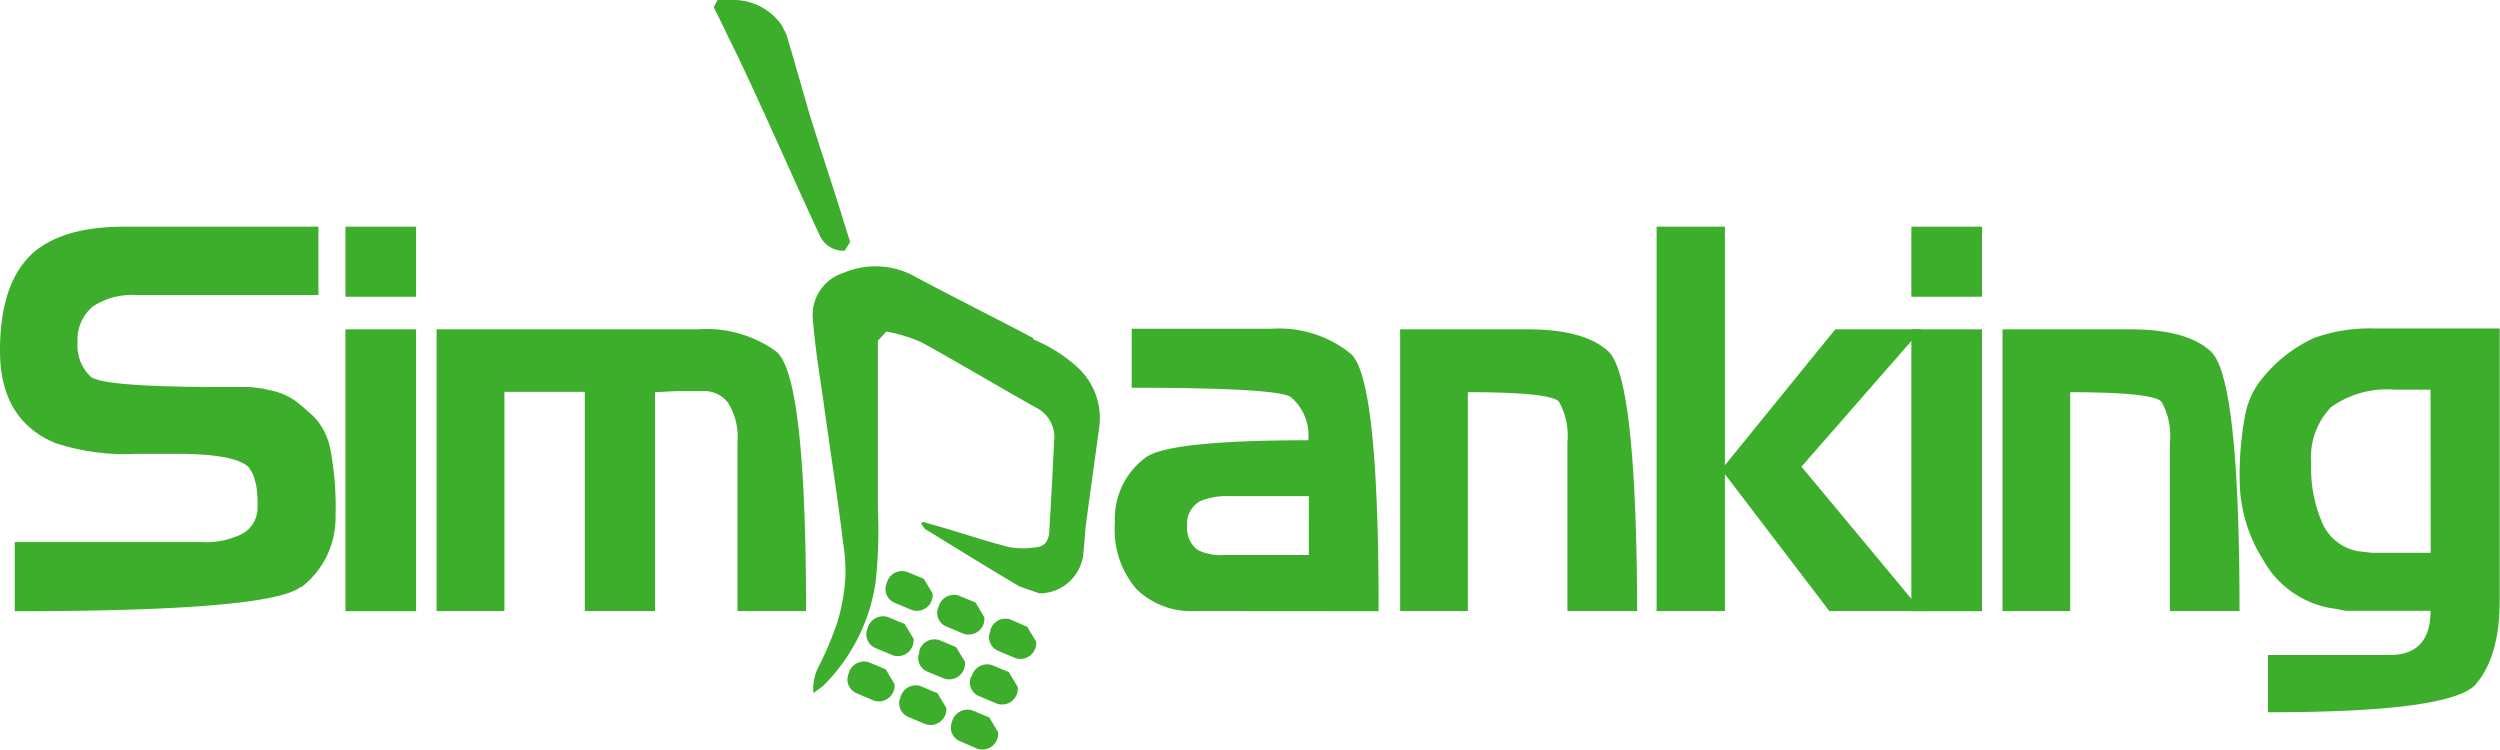<svg id="Layer_1" data-name="Layer 1" xmlns="http://www.w3.org/2000/svg" viewBox="0 0 169.5 50.82"><defs><style>.cls-1{fill:#3dae2b;}</style></defs><path class="cls-1" d="M70.05,22.92c-2.63-1.39-5.3-2.72-7.93-4.12a5.51,5.51,0,0,0-4.93-.3,3,3,0,0,0-2.07,3.24c.15,1.93.48,3.84.75,5.76.29,2.1.6,4.19.9,6.29.13,1,.28,2,.39,3a12,12,0,0,1,.16,2.31,13.4,13.4,0,0,1-.52,3,22.19,22.19,0,0,1-1.36,3.22,3.3,3.3,0,0,0-.29,1.67l.63-.46a12.43,12.43,0,0,0,3.59-7.08,32.47,32.47,0,0,0,.15-4.94c0-3.81,0-7.6,0-11.41l.57-.62a10.47,10.47,0,0,1,2.35.71c2.63,1.44,5.21,3,7.83,4.46a2.25,2.25,0,0,1,1.2,2.27c-.1,2-.2,4.05-.33,6.07,0,.56-.26,1.05-.84,1.11a5.75,5.75,0,0,1-1.85,0c-1.44-.36-2.85-.83-4.28-1.26l-1.61-.46-.1.14.26.35c2.13,1.3,4.25,2.62,6.4,3.89l1.35.47a3,3,0,0,0,3-2.95c.07-.58.09-1.16.16-1.74.29-2.2.6-4.39.9-6.58a4.68,4.68,0,0,0-1.36-3.95,10.31,10.31,0,0,0-3.11-2"/><path class="cls-1" d="M57.27,17l.37-.6-.32-1c-.4-1.39-2.17-6.72-2.57-8.12-.47-1.65-.94-3.3-1.43-4.94L53,1.71A4,4,0,0,0,49.51,0h-.86l-.26.49c.35.68.68,1.37,1,2.05C51,5.7,54.07,12.78,55.6,16a1.75,1.75,0,0,0,1.67,1"/><path class="cls-1" d="M60.12,39.54a1,1,0,0,0,.54,1.33l1.14.48a1.07,1.07,0,0,0,1.43-1.11l-.6-1-1.14-.47a1.07,1.07,0,0,0-1.37.76"/><path class="cls-1" d="M63.63,41.14a1,1,0,0,0,.54,1.34l1.14.48a1.07,1.07,0,0,0,1.43-1.11l-.6-1L65,40.38a1.07,1.07,0,0,0-1.36.76"/><path class="cls-1" d="M67.14,42.8a1,1,0,0,0,.54,1.33l1.14.48a1.07,1.07,0,0,0,1.43-1.11l-.6-1L68.5,42a1.06,1.06,0,0,0-1.36.76"/><path class="cls-1" d="M57.54,45.67A1,1,0,0,0,58.08,47l1.14.49a1.07,1.07,0,0,0,1.43-1.11l-.6-1-1.14-.48a1.08,1.08,0,0,0-1.37.76"/><path class="cls-1" d="M61.05,47.28a1,1,0,0,0,.54,1.33l1.14.48A1.07,1.07,0,0,0,64.16,48l-.6-1-1.14-.48a1.07,1.07,0,0,0-1.37.76"/><path class="cls-1" d="M64.55,48.93a1,1,0,0,0,.55,1.33l1.13.49a1.07,1.07,0,0,0,1.44-1.11l-.6-1-1.15-.48a1.09,1.09,0,0,0-1.37.76"/><path class="cls-1" d="M58.82,42.61a1,1,0,0,0,.55,1.33l1.14.48a1.07,1.07,0,0,0,1.43-1.11l-.6-1-1.15-.48a1.09,1.09,0,0,0-1.37.77"/><path class="cls-1" d="M62.34,44.21a1,1,0,0,0,.54,1.33L64,46a1.08,1.08,0,0,0,1.43-1.12l-.6-1-1.14-.48a1.07,1.07,0,0,0-1.37.76"/><path class="cls-1" d="M65.84,45.87a1,1,0,0,0,.55,1.33l1.13.48A1.07,1.07,0,0,0,69,46.57l-.6-1-1.15-.48a1.09,1.09,0,0,0-1.37.77"/><path class="cls-1" d="M20.42,39.77Q18.4,41.44,1,41.44V36.75H13.57a5.63,5.63,0,0,0,2.67-.47,2,2,0,0,0,1.22-1.8,8.47,8.47,0,0,0-.1-1.64l-.19-.65-.27-.47c-.58-.63-2.21-.95-4.89-.95H10.88l-1.63,0a15.08,15.08,0,0,1-5.49-.73Q0,28.49,0,23.78c0-3.15.78-5.38,2.33-6.71q2.05-1.7,6.05-1.7H21.59V20H9.19a4.88,4.88,0,0,0-2.87.76,2.91,2.91,0,0,0-1.06,2.43,2.92,2.92,0,0,0,.9,2.36c.61.46,3.59.69,8.91.69l1.89,0,.81.1.69.15a4.68,4.68,0,0,1,1.53.66l.57.46.73.65a4.44,4.44,0,0,1,1.13,2.33A21,21,0,0,1,22.75,35a5.92,5.92,0,0,1-2.33,4.82"/><path class="cls-1" d="M23.42,20.12h4.79V15.37H23.42Zm0,21.32h4.79V22.33H23.42Z"/><path class="cls-1" d="M50,41.43V30a4.38,4.38,0,0,0-.63-2.68,2,2,0,0,0-1.7-.8H45.8l-1.39.07V41.43H39.65V26.57H34.2V41.43H29.6V22.33H47.33a8,8,0,0,1,5.32,1.52q2,1.71,2,17.58Z"/><path class="cls-1" d="M81.06,41.43a5.34,5.34,0,0,1-4-1.48,6.17,6.17,0,0,1-1.47-4.5A5.17,5.17,0,0,1,77.7,31c1.1-.77,4.79-1.15,11-1.15a3.38,3.38,0,0,0-1.2-2.94q-1-.62-10.77-.62v-4h9.48A7.69,7.69,0,0,1,91.6,24q1.88,1.71,1.87,17.44Zm7.68-7.79H83.29a4.53,4.53,0,0,0-1.9.33,1.72,1.72,0,0,0-.9,1.67,1.84,1.84,0,0,0,.73,1.66,3.56,3.56,0,0,0,1.73.33h5.79Z"/><path class="cls-1" d="M106.27,41.43V30a4.71,4.71,0,0,0-.57-2.76c-.35-.43-2.42-.65-6.18-.65V41.43H94.93V22.33h8.68q3.75,0,5.39,1.45,1.95,1.63,2,17.65Z"/><polygon class="cls-1" points="124.03 41.43 116.95 32.15 116.95 41.43 112.32 41.43 112.32 15.37 116.95 15.37 116.95 31.54 124.43 22.33 130.28 22.33 122.14 31.64 130.28 41.43 124.03 41.43"/><path class="cls-1" d="M129.59,20.12h4.79V15.37h-4.79Zm0,21.32h4.79V22.33h-4.79Z"/><path class="cls-1" d="M147.12,41.43V30a4.71,4.71,0,0,0-.57-2.76q-.54-.64-6.19-.65V41.43h-4.59V22.33h8.68c2.51,0,4.3.48,5.39,1.45q2,1.63,2,17.65Z"/><path class="cls-1" d="M167.9,46.36q-1.67,1.94-14.13,1.93V44.41H162c1.86,0,2.79-1,2.79-3l-3.36,0h-2.4l-.36-.07-.37-.07a6.52,6.52,0,0,1-4.85-3.3,10.19,10.19,0,0,1-1.6-5.4,22,22,0,0,1,.37-4.43,5.57,5.57,0,0,1,1.36-2.72,9.65,9.65,0,0,1,3.3-2.5,11.18,11.18,0,0,1,4.15-.65h8.45V40.71c0,2.51-.53,4.4-1.6,5.65m-3.09-19.94-.26,0h-2.17a6.5,6.5,0,0,0-4.32,1.19,4.89,4.89,0,0,0-1.34,3.81,9.19,9.19,0,0,0,.78,4.1,3.27,3.27,0,0,0,2.39,1.85l.93.11,1,0h3Z"/></svg>